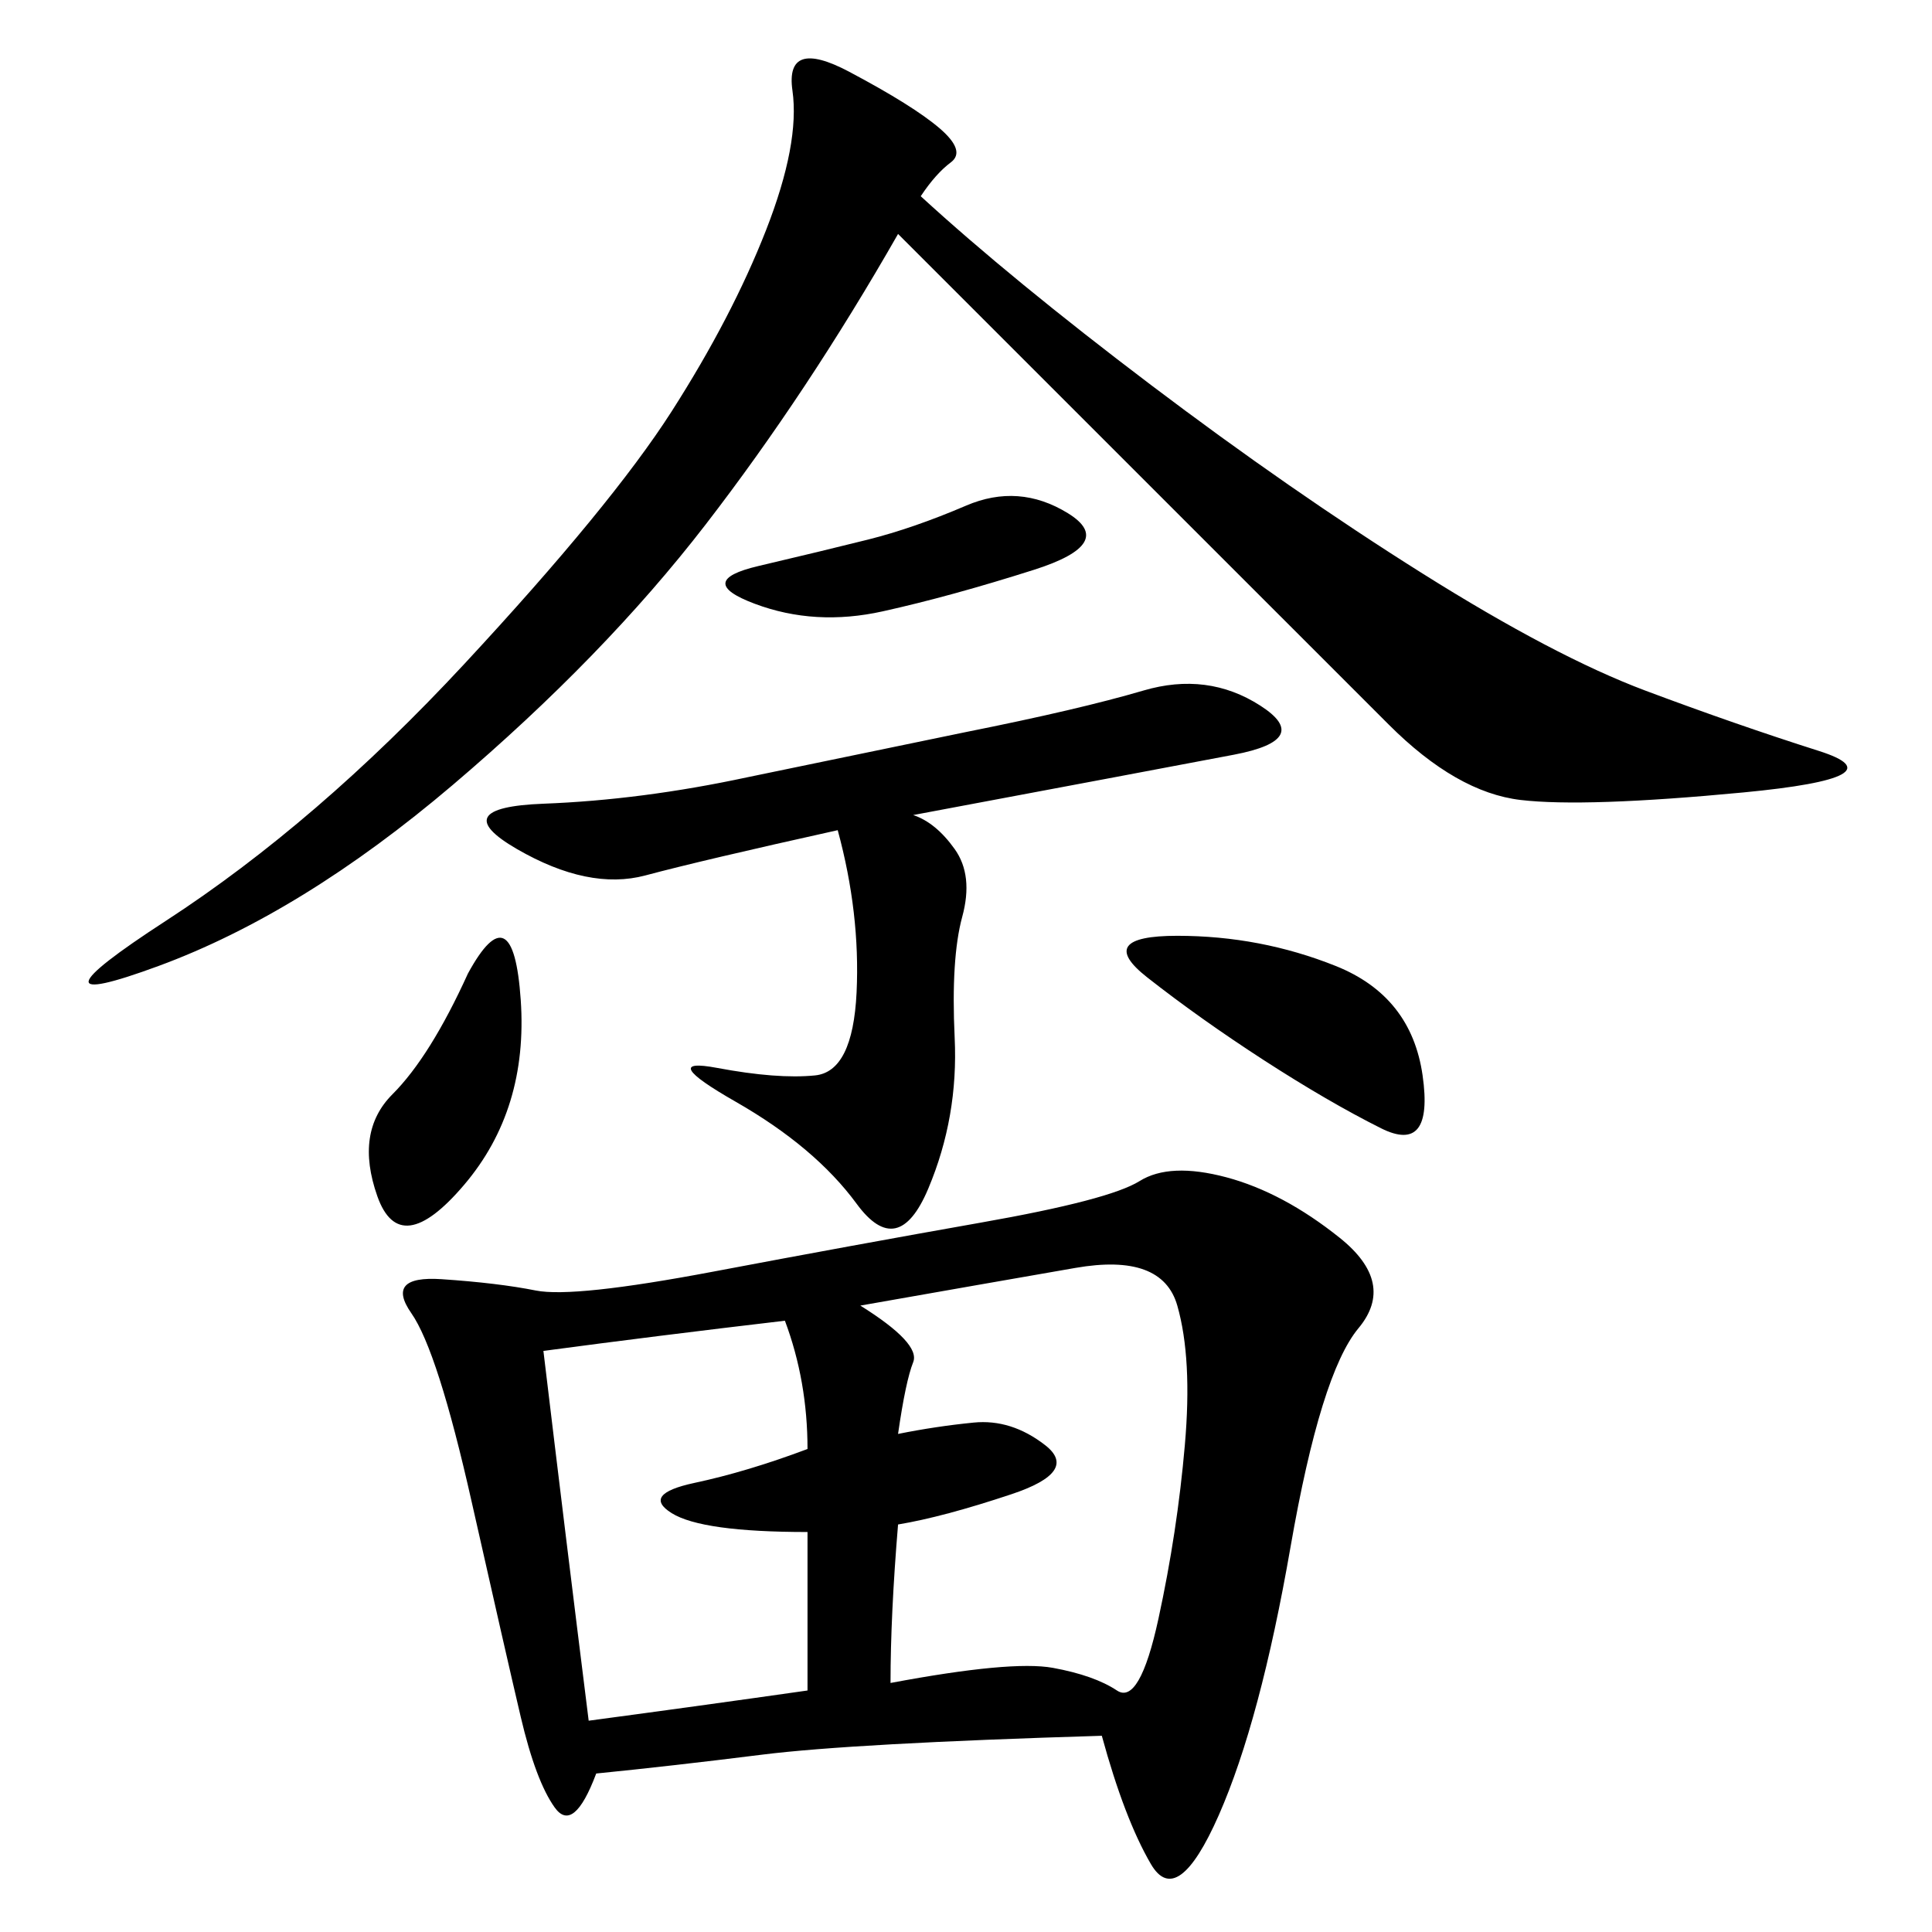 <svg xmlns="http://www.w3.org/2000/svg" xmlns:xlink="http://www.w3.org/1999/xlink" width="300" height="300"><path d="M171.09 269.53Q132.42 270.70 118.36 272.46Q104.30 274.22 92.58 275.39L92.58 275.39Q89.06 284.77 86.13 280.66Q83.20 276.56 80.86 266.60Q78.52 256.64 73.24 233.20Q67.97 209.77 63.87 203.91Q59.77 198.05 68.55 198.63Q77.34 199.22 83.20 200.39Q89.06 201.56 110.74 197.46Q132.42 193.36 152.34 189.84Q172.27 186.33 176.95 183.40Q181.64 180.47 190.43 182.81Q199.22 185.16 208.01 192.19Q216.80 199.22 210.94 206.25Q205.08 213.28 200.39 240.23Q195.70 267.19 189.26 281.84Q182.81 296.48 178.71 289.45Q174.61 282.42 171.09 269.53L171.09 269.53ZM142.97 30.47Q157.03 43.36 178.71 59.77Q200.39 76.17 220.90 89.06Q241.41 101.95 255.47 107.23Q269.53 112.50 282.42 116.60Q295.31 120.70 270.70 123.05Q246.09 125.39 236.13 124.22Q226.17 123.05 215.63 112.50L215.63 112.50L139.45 36.33Q125.39 60.94 109.57 81.45Q93.75 101.95 70.31 121.88Q46.88 141.80 24.61 150Q2.34 158.20 25.78 142.97Q49.22 127.73 72.07 103.13Q94.92 78.52 104.30 63.87Q113.67 49.22 118.95 35.74Q124.22 22.27 123.05 14.06Q121.88 5.86 131.84 11.13Q141.80 16.41 145.90 19.92Q150 23.44 147.66 25.20Q145.31 26.95 142.97 30.47L142.97 30.47ZM141.80 126.56Q145.31 127.73 148.24 131.84Q151.17 135.94 149.41 142.38Q147.66 148.83 148.24 161.13Q148.83 173.44 144.14 184.57Q139.45 195.70 133.01 186.91Q126.56 178.13 114.26 171.09Q101.95 164.06 111.33 165.82Q120.70 167.58 126.56 166.99Q132.42 166.41 133.01 154.10Q133.59 141.80 130.08 128.91L130.08 128.91Q108.98 133.59 100.20 135.94Q91.41 138.28 80.27 131.84Q69.14 125.39 84.38 124.80Q99.61 124.22 116.02 120.70L116.02 120.70L150 113.67Q167.58 110.16 177.54 107.23Q187.50 104.30 195.70 109.57Q203.91 114.84 191.60 117.19Q179.30 119.53 141.80 126.56L141.80 126.56ZM133.59 202.73Q142.97 208.59 141.80 211.52Q140.63 214.45 139.45 222.66L139.45 222.66Q145.31 221.48 151.17 220.90Q157.03 220.31 162.30 224.41Q167.58 228.52 157.03 232.03Q146.48 235.55 139.45 236.72L139.45 236.72Q138.28 250.78 138.28 261.33L138.28 261.33Q157.03 257.81 163.48 258.98Q169.92 260.16 173.44 262.50Q176.95 264.84 179.88 251.37Q182.81 237.89 183.98 224.41Q185.16 210.94 182.81 202.73Q180.47 194.53 166.99 196.88Q153.52 199.22 133.59 202.73L133.59 202.73ZM91.41 267.19Q108.98 264.84 125.39 262.50L125.39 262.50L125.39 237.89Q108.98 237.89 104.30 234.96Q99.61 232.03 107.81 230.27Q116.02 228.52 125.39 225L125.39 225Q125.39 214.45 121.88 205.08L121.88 205.08Q101.95 207.42 84.38 209.77L84.38 209.77Q87.89 239.06 91.41 267.19L91.41 267.19ZM182.81 145.31Q195.70 145.31 207.42 150Q219.14 154.69 220.90 166.99Q222.66 179.30 214.45 175.20Q206.25 171.09 196.29 164.65Q186.33 158.20 178.13 151.76Q169.92 145.31 182.81 145.31L182.81 145.31ZM72.66 151.17Q79.69 138.28 80.86 155.27Q82.03 172.27 72.07 183.98Q62.11 195.70 58.59 185.74Q55.08 175.78 60.94 169.92Q66.80 164.06 72.66 151.17L72.66 151.17ZM150 78.52Q158.20 75 165.82 79.69Q173.44 84.38 160.55 88.48Q147.66 92.58 137.11 94.92Q126.56 97.27 117.19 93.75Q107.81 90.23 117.77 87.89Q127.73 85.55 134.77 83.79Q141.80 82.03 150 78.52L150 78.52Z"/></svg>